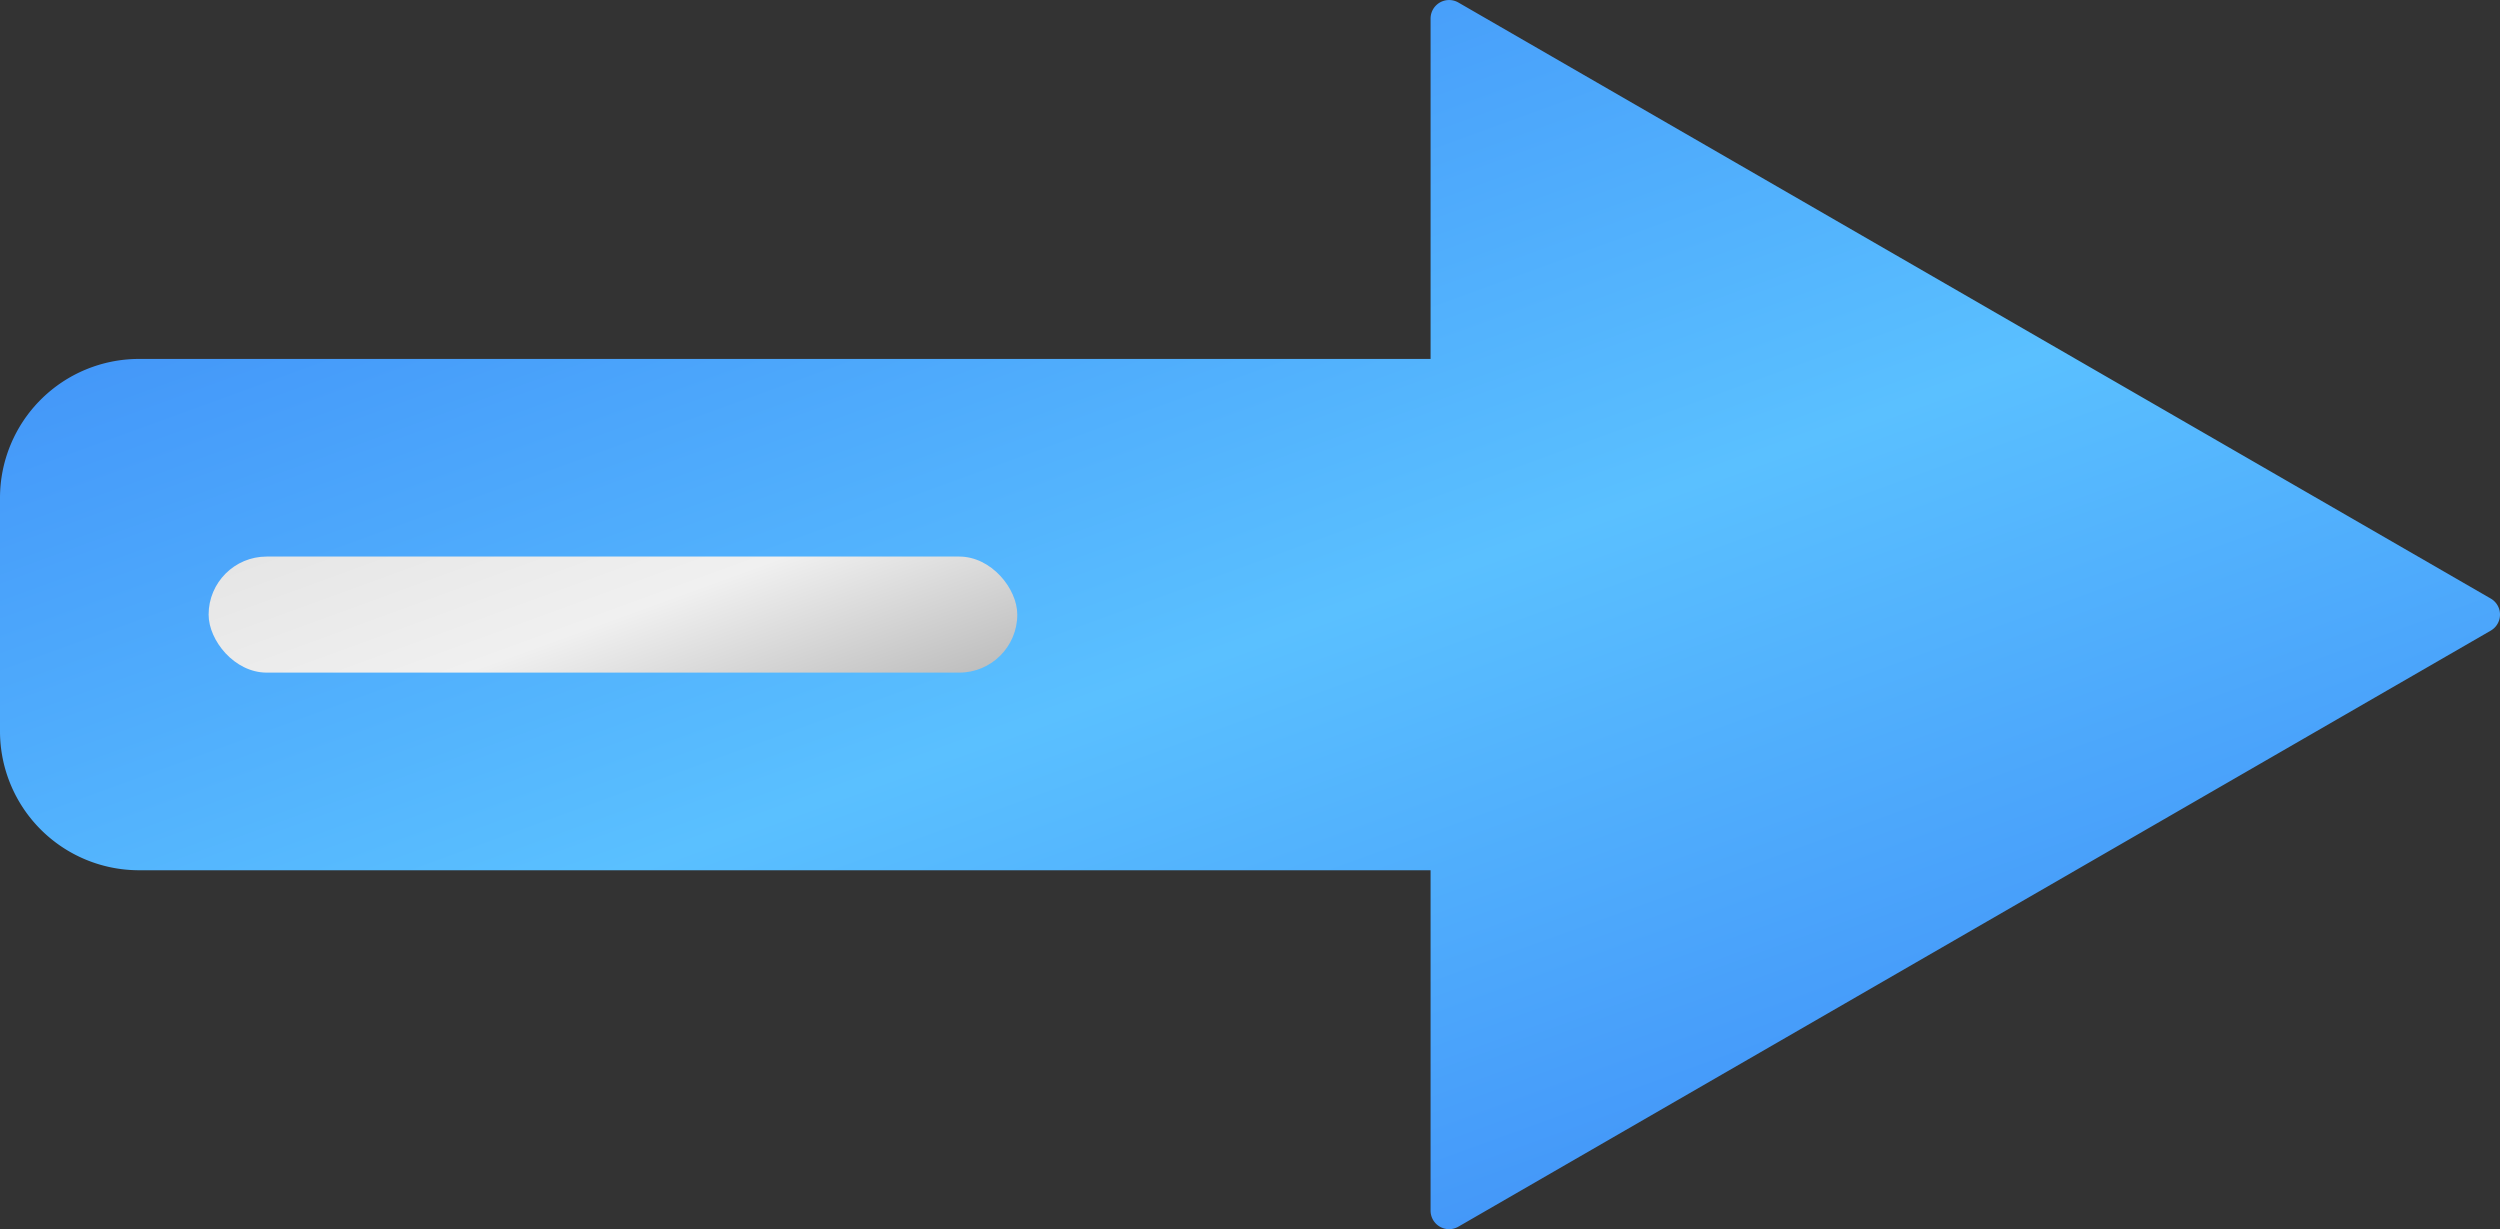<svg xmlns="http://www.w3.org/2000/svg" xmlns:xlink="http://www.w3.org/1999/xlink" viewBox="0 0 269.68 132.594"><rect x="0" y="0" width="269.68" height="132.594" fill="#333333" stroke="none"/><defs><linearGradient id="a" x1="109.257" y1="3.446" x2="156.31" y2="132.724" gradientUnits="userSpaceOnUse"><stop offset="0" stop-color="#4498f9"></stop><stop offset="0.514" stop-color="#5ac0ff"></stop><stop offset="1" stop-color="#4498f9"></stop></linearGradient><filter id="c" filterUnits="userSpaceOnUse" color-interpolation-filters="sRGB"></filter><mask id="b" x="-2.36" y="-2.943" width="275" height="138" maskUnits="userSpaceOnUse"><g filter="url(#c)"><image width="275" height="138" transform="translate(-2.36 -2.943)"></image></g></mask><linearGradient id="d" x1="59.611" y1="48.411" x2="72.631" y2="84.183" gradientUnits="userSpaceOnUse"><stop offset="0" stop-color="#e6e6e6"></stop><stop offset="0.511" stop-color="#f0f0f0"></stop><stop offset="1" stop-color="#bfbfbf"></stop></linearGradient><mask id="e" x="19.64" y="57.057" width="93" height="18" maskUnits="userSpaceOnUse"><g filter="url(#c)"><image width="93" height="18" transform="translate(19.64 57.057)"></image></g></mask></defs><title>Asset 32</title><g style="isolation:isolate"><path d="M268.681,64.567,157.317.271a1.998,1.998,0,0,0-2.997,1.731V38.719H15a15,15,0,0,0-15,15V78.875a15,15,0,0,0,15,15H154.319v36.718a1.998,1.998,0,0,0,2.997,1.731L268.681,68.028A1.998,1.998,0,0,0,268.681,64.567Z" fill="url(#a)"></path><g mask="url(#b)"><path d="M268.681,64.567,157.317.271a1.998,1.998,0,0,0-2.997,1.731V38.719H15a15,15,0,0,0-15,15V78.875a15,15,0,0,0,15,15H154.319v36.718a1.998,1.998,0,0,0,2.997,1.731L268.681,68.028A1.998,1.998,0,0,0,268.681,64.567Z" fill="#fff" opacity="0.75" style="mix-blend-mode:screen"></path></g><rect x="22.504" y="60.038" width="87.232" height="12.518" rx="6.259" fill="url(#d)"></rect><g mask="url(#e)"><rect x="22.504" y="60.038" width="87.232" height="12.518" rx="6.259" fill="#fff" opacity="0.75" style="mix-blend-mode:screen"></rect></g></g></svg>